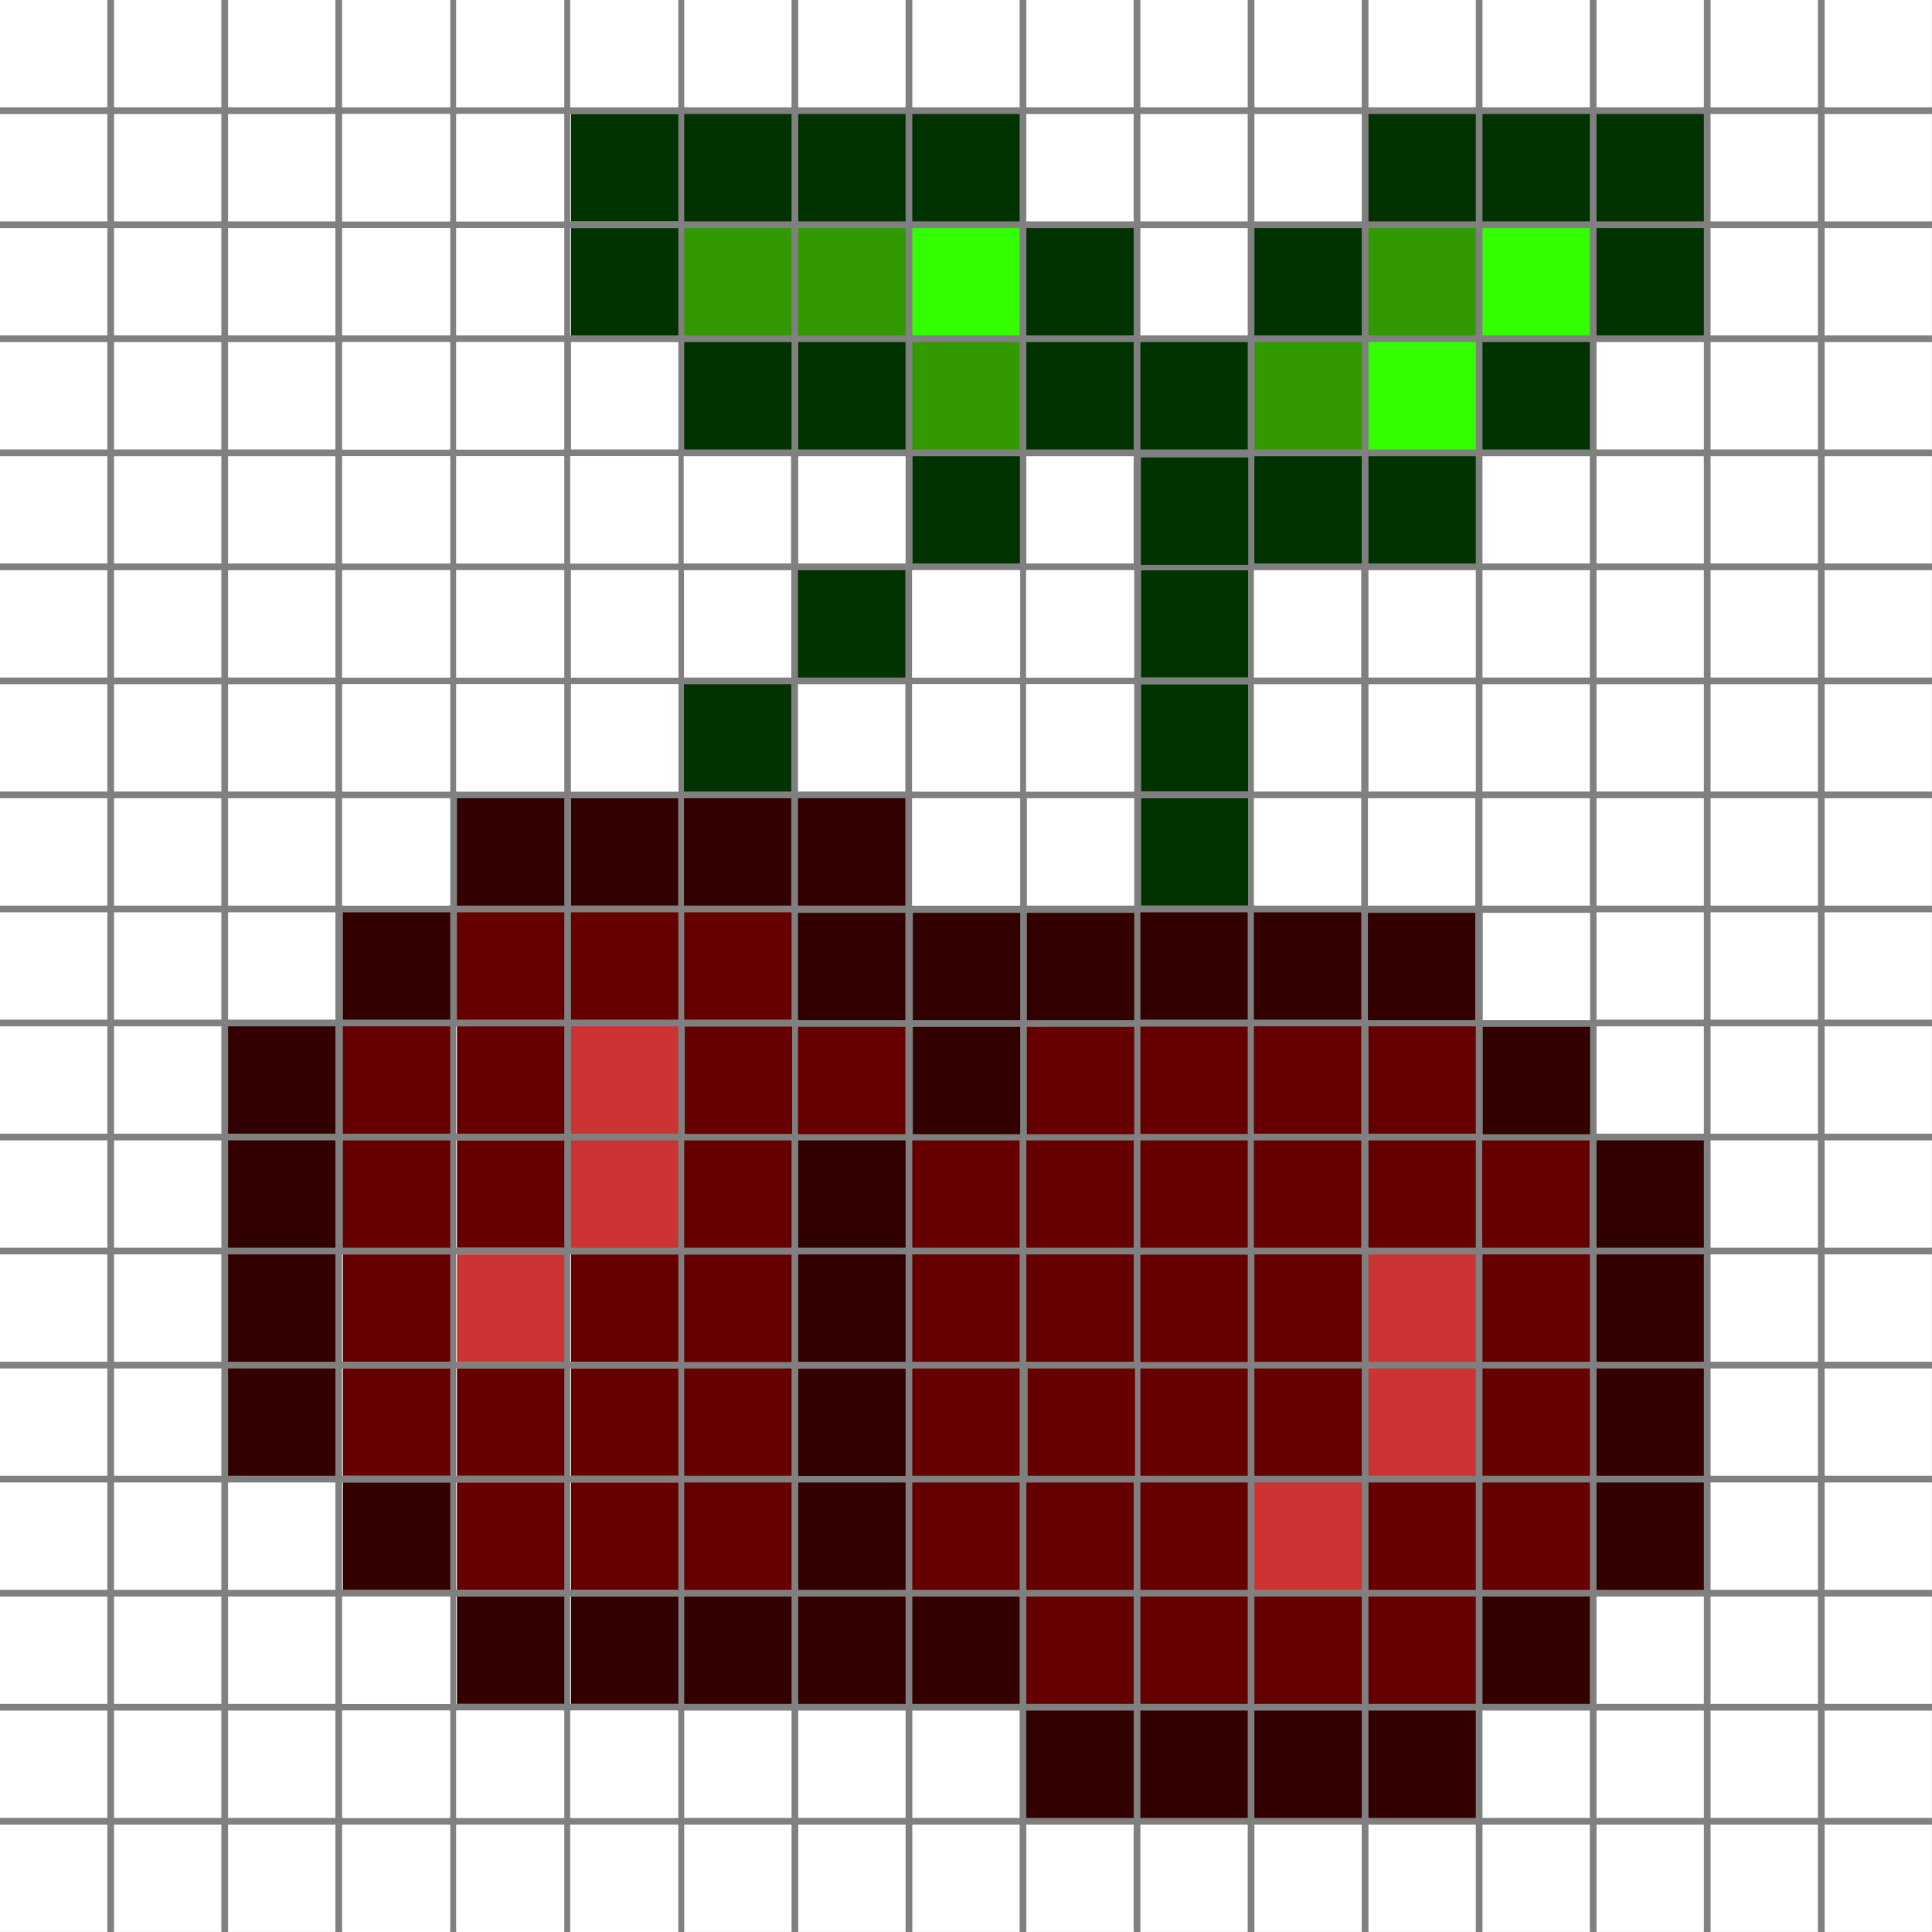 <?xml version="1.0" encoding="UTF-8" standalone="no"?><!DOCTYPE svg PUBLIC "-//W3C//DTD SVG 1.1//EN" "http://www.w3.org/Graphics/SVG/1.1/DTD/svg11.dtd"><svg width="100%" height="100%" viewBox="0 0 20834 20834" version="1.1" xmlns="http://www.w3.org/2000/svg" xmlns:xlink="http://www.w3.org/1999/xlink" xml:space="preserve" xmlns:serif="http://www.serif.com/" style="fill-rule:evenodd;clip-rule:evenodd;stroke-linejoin:round;stroke-miterlimit:2;"><rect x="0" y="0" width="20834" height="20834" fill="#808080" stroke="none"/><g><rect x="0" y="0" width="1157.41" height="1157.41" style="fill:#fff;"/><rect x="1229.74" y="0" width="1157.41" height="1157.41" style="fill:#fff;"/><rect x="2459.5" y="0" width="1157.4" height="1157.41" style="fill:#fff;"/><rect x="3689.24" y="0" width="1157.41" height="1157.41" style="fill:#fff;"/><rect x="4918.96" y="0" width="1157.41" height="1157.41" style="fill:#fff;"/><rect x="6148.75" y="0" width="1157.4" height="1157.41" style="fill:#fff;"/><rect x="7378.46" y="0" width="1157.41" height="1157.41" style="fill:#fff;"/><rect x="8608.21" y="0" width="1157.41" height="1157.41" style="fill:#fff;"/><rect x="9837.96" y="0" width="1157.4" height="1157.41" style="fill:#fff;"/><rect x="11067.7" y="0" width="1157.41" height="1157.41" style="fill:#fff;"/><rect x="12297.5" y="0" width="1157.41" height="1157.41" style="fill:#fff;"/><rect x="13527.2" y="0" width="1157.4" height="1157.41" style="fill:#fff;"/><rect x="14757" y="0" width="1157.41" height="1157.41" style="fill:#fff;"/><rect x="15986.7" y="0" width="1157.41" height="1157.41" style="fill:#fff;"/><rect x="17216.5" y="0" width="1157.4" height="1157.41" style="fill:#fff;"/><rect x="18446.2" y="0" width="1157.41" height="1157.41" style="fill:#fff;"/><rect x="19675.9" y="0" width="1157.41" height="1157.41" style="fill:#fff;"/><rect x="0" y="1229.74" width="1157.41" height="1157.41" style="fill:#fff;"/><rect x="1229.74" y="1229.74" width="1157.41" height="1157.41" style="fill:#fff;"/><rect x="2459.5" y="1229.74" width="1157.4" height="1157.41" style="fill:#fff;"/><rect x="3689.24" y="1229.74" width="1157.41" height="1157.41" style="fill:#fff;"/><rect x="4918.96" y="1229.74" width="1157.41" height="1157.41" style="fill:#fff;"/><rect x="6148.75" y="1229.74" width="1157.4" height="1157.41" style="fill:#fff;"/><rect x="7378.46" y="1229.74" width="1157.41" height="1157.41" style="fill:#030;"/><rect x="8608.21" y="1229.74" width="1157.41" height="1157.41" style="fill:#030;"/><rect x="9837.96" y="1229.74" width="1157.4" height="1157.41" style="fill:#030;"/><rect x="11067.7" y="1229.74" width="1157.41" height="1157.41" style="fill:#fff;"/><rect x="12297.5" y="1229.74" width="1157.41" height="1157.41" style="fill:#fff;"/><rect x="13527.2" y="1229.74" width="1157.4" height="1157.41" style="fill:#fff;"/><rect x="14757" y="1229.74" width="1157.41" height="1157.41" style="fill:#030;"/><rect x="15986.7" y="1229.74" width="1157.41" height="1157.41" style="fill:#030;"/><rect x="17216.5" y="1229.74" width="1157.4" height="1157.41" style="fill:#030;"/><rect x="18446.2" y="1229.74" width="1157.41" height="1157.41" style="fill:#fff;"/><rect x="19675.9" y="1229.74" width="1157.41" height="1157.41" style="fill:#fff;"/><rect x="0" y="2459.5" width="1157.41" height="1157.4" style="fill:#fff;"/><rect x="1229.74" y="2459.5" width="1157.41" height="1157.4" style="fill:#fff;"/><rect x="2459.5" y="2459.5" width="1157.4" height="1157.4" style="fill:#fff;"/><rect x="3689.24" y="2459.5" width="1157.41" height="1157.4" style="fill:#fff;"/><rect x="4918.96" y="2459.5" width="1157.41" height="1157.4" style="fill:#fff;"/><rect x="6148.75" y="2459.5" width="1157.4" height="1157.4" style="fill:#fff;"/><rect x="7378.46" y="2459.5" width="1157.41" height="1157.4" style="fill:#390;"/><rect x="8608.21" y="2459.5" width="1157.41" height="1157.4" style="fill:#390;"/><rect x="9837.96" y="2459.5" width="1157.4" height="1157.4" style="fill:#3f0;"/><rect x="11067.7" y="2459.5" width="1157.41" height="1157.4" style="fill:#030;"/><rect x="12297.5" y="2459.5" width="1157.41" height="1157.4" style="fill:#fff;"/><rect x="13527.2" y="2459.5" width="1157.4" height="1157.4" style="fill:#030;"/><rect x="14757" y="2459.5" width="1157.41" height="1157.4" style="fill:#390;"/><rect x="15986.7" y="2459.5" width="1157.41" height="1157.4" style="fill:#3f0;"/><rect x="17216.5" y="2459.5" width="1157.4" height="1157.4" style="fill:#030;"/><rect x="18446.2" y="2459.5" width="1157.41" height="1157.4" style="fill:#fff;"/><rect x="19675.9" y="2459.5" width="1157.41" height="1157.4" style="fill:#fff;"/><rect x="0" y="3689.24" width="1157.41" height="1157.41" style="fill:#fff;"/><rect x="1229.74" y="3689.24" width="1157.41" height="1157.41" style="fill:#fff;"/><rect x="2459.5" y="3689.24" width="1157.4" height="1157.41" style="fill:#fff;"/><rect x="3689.24" y="3689.24" width="1157.41" height="1157.41" style="fill:#fff;"/><rect x="4918.96" y="3689.24" width="1157.41" height="1157.41" style="fill:#fff;"/><rect x="7378.46" y="3689.24" width="1157.41" height="1157.41" style="fill:#030;"/><rect x="8608.21" y="3689.24" width="1157.41" height="1157.41" style="fill:#030;"/><rect x="9837.96" y="3689.24" width="1157.4" height="1157.41" style="fill:#390;"/><rect x="11067.7" y="3689.24" width="1157.41" height="1157.41" style="fill:#030;"/><rect x="12297.5" y="3689.24" width="1157.41" height="1157.41" style="fill:#030;"/><rect x="13530.1" y="3689.24" width="1157.41" height="1157.41" style="fill:#390;"/><rect x="14757" y="3689.24" width="1157.41" height="1157.41" style="fill:#3f0;"/><rect x="15986.7" y="3689.24" width="1157.41" height="1157.41" style="fill:#030;"/><rect x="17216.5" y="3689.24" width="1157.4" height="1157.41" style="fill:#fff;"/><rect x="18446.2" y="3689.24" width="1157.41" height="1157.41" style="fill:#fff;"/><rect x="19675.9" y="3689.24" width="1157.41" height="1157.41" style="fill:#fff;"/><rect x="0" y="4918.96" width="1157.41" height="1157.41" style="fill:#fff;"/><rect x="1229.74" y="4918.96" width="1157.41" height="1157.41" style="fill:#fff;"/><rect x="2459.5" y="4918.96" width="1157.4" height="1157.41" style="fill:#fff;"/><rect x="3689.24" y="4918.96" width="1157.41" height="1157.41" style="fill:#fff;"/><rect x="4918.96" y="4918.96" width="1157.41" height="1157.41" style="fill:#fff;"/><rect x="6148.75" y="4918.96" width="1157.4" height="1157.41" style="fill:#fff;"/><rect x="8608.21" y="4918.96" width="1157.41" height="1157.41" style="fill:#fff;"/><rect x="9840.83" y="4918.96" width="1157.41" height="1157.41" style="fill:#030;"/><rect x="11067.7" y="4918.96" width="1157.41" height="1157.41" style="fill:#fff;"/><rect x="13527.2" y="4918.96" width="1157.4" height="1157.41" style="fill:#030;"/><rect x="14757" y="4918.96" width="1157.41" height="1157.41" style="fill:#030;"/><rect x="15986.7" y="4918.96" width="1157.41" height="1157.41" style="fill:#fff;"/><rect x="17216.5" y="4918.96" width="1157.4" height="1157.41" style="fill:#fff;"/><rect x="18446.2" y="4918.96" width="1157.41" height="1157.41" style="fill:#fff;"/><rect x="19675.9" y="4918.96" width="1157.41" height="1157.41" style="fill:#fff;"/><rect x="0" y="6148.75" width="1157.41" height="1157.4" style="fill:#fff;"/><rect x="1229.74" y="6148.75" width="1157.41" height="1157.4" style="fill:#fff;"/><rect x="2459.5" y="6148.75" width="1157.4" height="1157.4" style="fill:#fff;"/><rect x="3689.24" y="6148.75" width="1157.41" height="1157.4" style="fill:#fff;"/><rect x="4918.96" y="6148.75" width="1157.41" height="1157.4" style="fill:#fff;"/><rect x="14757" y="6148.75" width="1157.41" height="1157.4" style="fill:#fff;"/><rect x="15986.7" y="6148.75" width="1157.41" height="1157.4" style="fill:#fff;"/><rect x="17216.5" y="6148.75" width="1157.4" height="1157.4" style="fill:#fff;"/><rect x="18446.2" y="6148.75" width="1157.41" height="1157.4" style="fill:#fff;"/><rect x="19675.9" y="6148.75" width="1157.41" height="1157.4" style="fill:#fff;"/><rect x="0" y="7378.46" width="1157.41" height="1157.41" style="fill:#fff;"/><rect x="1229.74" y="7378.46" width="1157.41" height="1157.41" style="fill:#fff;"/><rect x="2459.5" y="7378.46" width="1157.4" height="1157.41" style="fill:#fff;"/><rect x="3689.24" y="7378.46" width="1157.41" height="1157.41" style="fill:#fff;"/><rect x="4918.96" y="7378.46" width="1157.41" height="1157.41" style="fill:#fff;"/><rect x="14757" y="7378.46" width="1157.41" height="1157.41" style="fill:#fff;"/><rect x="15986.7" y="7378.46" width="1157.41" height="1157.41" style="fill:#fff;"/><rect x="17216.5" y="7378.46" width="1157.4" height="1157.41" style="fill:#fff;"/><rect x="18446.2" y="7378.46" width="1157.41" height="1157.41" style="fill:#fff;"/><rect x="19675.9" y="7378.46" width="1157.41" height="1157.41" style="fill:#fff;"/><rect x="0" y="8608.21" width="1157.41" height="1157.41" style="fill:#fff;"/><rect x="1229.74" y="8608.21" width="1157.41" height="1157.41" style="fill:#fff;"/><rect x="2459.5" y="8608.21" width="1157.4" height="1157.41" style="fill:#fff;"/><rect x="3689.24" y="8608.21" width="1157.41" height="1157.41" style="fill:#fff;"/><rect x="15986.7" y="8608.21" width="1157.41" height="1157.41" style="fill:#fff;"/><rect x="17216.5" y="8608.21" width="1157.4" height="1157.41" style="fill:#fff;"/><rect x="18446.2" y="8608.21" width="1157.41" height="1157.41" style="fill:#fff;"/><rect x="19675.9" y="8608.21" width="1157.41" height="1157.41" style="fill:#fff;"/><rect x="0" y="9837.96" width="1157.41" height="1157.4" style="fill:#fff;"/><rect x="1229.74" y="9837.96" width="1157.41" height="1157.4" style="fill:#fff;"/><rect x="2459.5" y="9837.96" width="1157.4" height="1157.4" style="fill:#fff;"/><rect x="17216.5" y="9837.96" width="1157.4" height="1157.4" style="fill:#fff;"/><rect x="18446.2" y="9837.96" width="1157.41" height="1157.4" style="fill:#fff;"/><rect x="19675.9" y="9837.96" width="1157.41" height="1157.4" style="fill:#fff;"/><rect x="0" y="11067.7" width="1157.41" height="1157.41" style="fill:#fff;"/><rect x="1229.74" y="11067.7" width="1157.41" height="1157.41" style="fill:#fff;"/><rect x="2459.5" y="11067.7" width="1157.4" height="1157.41" style="fill:#300;"/><rect x="4918.96" y="11067.7" width="1157.41" height="1157.41" style="fill:#fff;"/><rect x="14757" y="11067.7" width="1157.41" height="1157.41" style="fill:#600;"/><rect x="17216.5" y="11067.7" width="1157.4" height="1157.41" style="fill:#fff;"/><rect x="18446.2" y="11067.7" width="1157.41" height="1157.41" style="fill:#fff;"/><rect x="19675.9" y="11067.7" width="1157.41" height="1157.41" style="fill:#fff;"/><rect x="0" y="12297.5" width="1157.41" height="1157.41" style="fill:#fff;"/><rect x="1229.74" y="12297.5" width="1157.41" height="1157.41" style="fill:#fff;"/><rect x="2459.5" y="12297.5" width="1157.4" height="1157.41" style="fill:#300;"/><rect x="4918.96" y="12297.5" width="1157.41" height="1157.41" style="fill:#fff;"/><rect x="7378.46" y="12297.5" width="1157.41" height="1157.41" style="fill:#600;"/><rect x="7378.46" y="13530.1" width="1157.41" height="1157.41" style="fill:#600;"/><rect x="8608.21" y="12297.5" width="1157.41" height="1157.41" style="fill:#300;"/><rect x="9837.96" y="12297.5" width="1157.4" height="1157.41" style="fill:#600;"/><rect x="11067.7" y="12297.5" width="1157.41" height="1157.41" style="fill:#600;"/><rect x="12297.5" y="12297.5" width="1157.41" height="1157.41" style="fill:#600;"/><rect x="12297.5" y="13530.1" width="1157.41" height="1157.41" style="fill:#600;"/><rect x="14757" y="12297.5" width="1157.41" height="1157.41" style="fill:#600;"/><rect x="17216.5" y="12297.5" width="1157.4" height="1157.41" style="fill:#300;"/><rect x="18446.2" y="12297.5" width="1157.41" height="1157.41" style="fill:#fff;"/><rect x="19675.9" y="12297.5" width="1157.41" height="1157.41" style="fill:#fff;"/><rect x="0" y="13527.2" width="1157.41" height="1157.4" style="fill:#fff;"/><rect x="1229.74" y="13527.2" width="1157.41" height="1157.4" style="fill:#fff;"/><rect x="2459.5" y="13527.2" width="1157.4" height="1157.4" style="fill:#300;"/><rect x="3689.24" y="13527.2" width="1157.41" height="1157.4" style="fill:#fff;"/><rect x="4918.96" y="13527.2" width="1157.41" height="1157.4" style="fill:#fff;"/><rect x="6148.75" y="13527.2" width="1157.4" height="1157.4" style="fill:#fff;"/><rect x="8608.21" y="13527.2" width="1157.41" height="1157.4" style="fill:#300;"/><rect x="8608.21" y="14759.8" width="1157.41" height="1157.4" style="fill:#300;"/><rect x="9837.96" y="13527.2" width="1157.4" height="1157.4" style="fill:#600;"/><rect x="11067.7" y="13527.2" width="1157.41" height="1157.4" style="fill:#600;"/><rect x="13527.2" y="13527.2" width="1157.4" height="1157.4" style="fill:#600;"/><rect x="14757" y="13527.2" width="1157.41" height="1157.4" style="fill:#c33;"/><rect x="15986.7" y="13527.2" width="1157.41" height="1157.4" style="fill:#600;"/><rect x="17216.5" y="13527.2" width="1157.4" height="1157.4" style="fill:#300;"/><rect x="18446.2" y="13527.2" width="1157.41" height="1157.4" style="fill:#fff;"/><rect x="19675.9" y="13527.2" width="1157.41" height="1157.4" style="fill:#fff;"/><rect x="0" y="14757" width="1157.41" height="1157.41" style="fill:#fff;"/><rect x="1229.74" y="14757" width="1157.41" height="1157.41" style="fill:#fff;"/><rect x="2459.5" y="14757" width="1157.4" height="1157.41" style="fill:#300;"/><rect x="3689.24" y="14757" width="1157.41" height="1157.41" style="fill:#fff;"/><rect x="4918.96" y="14757" width="1157.41" height="1157.41" style="fill:#fff;"/><rect x="6148.75" y="14757" width="1157.4" height="1157.41" style="fill:#fff;"/><rect x="7378.46" y="14757" width="1157.41" height="1157.41" style="fill:#600;"/><rect x="9837.96" y="14757" width="1157.4" height="1157.41" style="fill:#600;"/><rect x="12297.5" y="14757" width="1157.41" height="1157.41" style="fill:#600;"/><rect x="11082.2" y="14757" width="1157.41" height="1157.41" style="fill:#600;"/><rect x="13527.2" y="14757" width="1157.4" height="1157.41" style="fill:#600;"/><rect x="14757" y="14757" width="1157.41" height="1157.41" style="fill:#c33;"/><rect x="15986.7" y="14757" width="1157.41" height="1157.41" style="fill:#600;"/><rect x="17216.5" y="14757" width="1157.4" height="1157.41" style="fill:#300;"/><rect x="18446.2" y="14757" width="1157.41" height="1157.41" style="fill:#fff;"/><rect x="19675.9" y="14757" width="1157.41" height="1157.41" style="fill:#fff;"/><rect x="0" y="15986.7" width="1157.41" height="1157.41" style="fill:#fff;"/><rect x="1229.74" y="15986.7" width="1157.41" height="1157.41" style="fill:#fff;"/><rect x="2459.5" y="15986.7" width="1157.4" height="1157.41" style="fill:#fff;"/><rect x="3689.24" y="15986.7" width="1157.41" height="1157.41" style="fill:#fff;"/><rect x="4918.96" y="15986.7" width="1157.41" height="1157.41" style="fill:#fff;"/><rect x="6148.75" y="15986.7" width="1157.4" height="1157.41" style="fill:#fff;"/><rect x="7378.46" y="15986.7" width="1157.41" height="1157.41" style="fill:#600;"/><rect x="8608.21" y="15986.7" width="1157.41" height="1157.41" style="fill:#300;"/><rect x="9837.96" y="15986.7" width="1157.4" height="1157.41" style="fill:#600;"/><rect x="11067.7" y="15986.7" width="1157.41" height="1157.41" style="fill:#600;"/><rect x="12297.5" y="15986.7" width="1157.41" height="1157.41" style="fill:#600;"/><rect x="13527.2" y="15986.7" width="1157.4" height="1157.41" style="fill:#c33;"/><rect x="14757" y="15986.7" width="1157.41" height="1157.41" style="fill:#600;"/><rect x="15986.7" y="15986.7" width="1157.41" height="1157.41" style="fill:#600;"/><rect x="17216.5" y="15986.7" width="1157.4" height="1157.41" style="fill:#300;"/><rect x="18446.2" y="15986.7" width="1157.41" height="1157.41" style="fill:#fff;"/><rect x="19675.9" y="15986.7" width="1157.41" height="1157.41" style="fill:#fff;"/><rect x="0" y="17216.5" width="1157.41" height="1157.4" style="fill:#fff;"/><rect x="1229.74" y="17216.5" width="1157.41" height="1157.4" style="fill:#fff;"/><rect x="2459.5" y="17216.5" width="1157.4" height="1157.4" style="fill:#fff;"/><rect x="3689.24" y="17216.5" width="1157.41" height="1157.4" style="fill:#fff;"/><rect x="4918.96" y="17216.5" width="1157.41" height="1157.4" style="fill:#fff;"/><rect x="6148.75" y="17216.5" width="1157.4" height="1157.4" style="fill:#fff;"/><rect x="7378.46" y="17216.5" width="1157.41" height="1157.4" style="fill:#300;"/><rect x="8608.21" y="17216.5" width="1157.41" height="1157.4" style="fill:#300;"/><rect x="9837.96" y="17216.5" width="1157.4" height="1157.4" style="fill:#300;"/><rect x="11067.7" y="17216.5" width="1157.41" height="1157.4" style="fill:#600;"/><rect x="12297.5" y="17216.5" width="1157.41" height="1157.4" style="fill:#600;"/><rect x="13527.2" y="17216.5" width="1157.4" height="1157.4" style="fill:#600;"/><rect x="14757" y="17216.5" width="1157.41" height="1157.4" style="fill:#600;"/><rect x="15986.7" y="17216.5" width="1157.41" height="1157.4" style="fill:#300;"/><rect x="17216.5" y="17216.5" width="1157.4" height="1157.4" style="fill:#fff;"/><rect x="18446.2" y="17216.5" width="1157.41" height="1157.4" style="fill:#fff;"/><rect x="19675.9" y="17216.5" width="1157.41" height="1157.4" style="fill:#fff;"/><rect x="0" y="18446.2" width="1157.41" height="1157.41" style="fill:#fff;"/><rect x="1229.74" y="18446.2" width="1157.41" height="1157.41" style="fill:#fff;"/><rect x="2459.5" y="18446.2" width="1157.4" height="1157.41" style="fill:#fff;"/><rect x="3689.24" y="18446.2" width="1157.41" height="1157.41" style="fill:#fff;"/><rect x="4918.96" y="18446.2" width="1157.41" height="1157.41" style="fill:#fff;"/><rect x="6148.75" y="18446.2" width="1157.4" height="1157.41" style="fill:#fff;"/><rect x="7378.46" y="18446.2" width="1157.41" height="1157.41" style="fill:#fff;"/><rect x="8608.21" y="18446.2" width="1157.41" height="1157.41" style="fill:#fff;"/><rect x="9837.96" y="18446.2" width="1157.4" height="1157.41" style="fill:#fff;"/><rect x="11067.7" y="18446.2" width="1157.41" height="1157.41" style="fill:#300;"/><rect x="12297.5" y="18446.2" width="1157.41" height="1157.41" style="fill:#300;"/><rect x="13527.2" y="18446.2" width="1157.4" height="1157.41" style="fill:#300;"/><rect x="14757" y="18446.2" width="1157.41" height="1157.41" style="fill:#300;"/><rect x="15986.7" y="18446.2" width="1157.41" height="1157.41" style="fill:#fff;"/><rect x="17216.5" y="18446.2" width="1157.4" height="1157.41" style="fill:#fff;"/><rect x="18446.2" y="18446.2" width="1157.41" height="1157.41" style="fill:#fff;"/><rect x="19675.9" y="18446.2" width="1157.41" height="1157.41" style="fill:#fff;"/><rect x="0" y="19675.9" width="1157.41" height="1157.41" style="fill:#fff;"/><rect x="1229.74" y="19675.9" width="1157.41" height="1157.41" style="fill:#fff;"/><rect x="2459.5" y="19675.9" width="1157.4" height="1157.41" style="fill:#fff;"/><rect x="3697.92" y="0" width="1157.41" height="1157.41" style="fill:#fff;"/><rect x="4927.67" y="0" width="1157.41" height="1157.41" style="fill:#fff;"/><rect x="6157.42" y="0" width="1157.4" height="1157.41" style="fill:#fff;"/><rect x="3697.92" y="1229.74" width="1157.41" height="1157.41" style="fill:#fff;"/><rect x="4927.67" y="1229.74" width="1157.41" height="1157.41" style="fill:#fff;"/><rect x="6157.42" y="1229.74" width="1157.4" height="1157.41" style="fill:#030;"/><rect x="3697.92" y="2459.5" width="1157.41" height="1157.4" style="fill:#fff;"/><rect x="4927.67" y="2459.5" width="1157.41" height="1157.4" style="fill:#fff;"/><rect x="6157.42" y="2459.5" width="1157.4" height="1157.4" style="fill:#030;"/><rect x="3697.92" y="3689.24" width="1157.41" height="1157.41" style="fill:#fff;"/><rect x="4927.67" y="3689.24" width="1157.41" height="1157.41" style="fill:#fff;"/><rect x="6157.42" y="3689.24" width="1157.4" height="1157.41" style="fill:#fff;"/><rect x="3697.92" y="4918.96" width="1157.41" height="1157.41" style="fill:#fff;"/><rect x="4927.67" y="4918.96" width="1157.41" height="1157.41" style="fill:#fff;"/><rect x="6157.42" y="4918.96" width="1157.4" height="1157.41" style="fill:#fff;"/><rect x="3697.92" y="6148.75" width="1157.41" height="1157.4" style="fill:#fff;"/><rect x="4927.67" y="6148.75" width="1157.41" height="1157.4" style="fill:#fff;"/><rect x="6157.42" y="6148.75" width="1157.4" height="1157.4" style="fill:#fff;"/><rect x="3697.92" y="7378.46" width="1157.41" height="1157.41" style="fill:#fff;"/><rect x="4927.67" y="7378.46" width="1157.41" height="1157.41" style="fill:#fff;"/><rect x="6157.42" y="7378.46" width="1157.4" height="1157.41" style="fill:#fff;"/><rect x="3697.92" y="8608.21" width="1157.41" height="1157.41" style="fill:#fff;"/><rect x="4927.67" y="8608.21" width="1157.41" height="1157.41" style="fill:#300;"/><rect x="6157.42" y="8608.21" width="1157.4" height="1157.41" style="fill:#fff;"/><rect x="6157.42" y="4918.96" width="1157.4" height="1157.41" style="fill:#fff;"/><rect x="7372.71" y="4918.96" width="1157.4" height="1157.41" style="fill:#fff;"/><rect x="6157.42" y="6148.75" width="1157.4" height="1157.4" style="fill:#fff;"/><rect x="6157.42" y="7378.46" width="1157.4" height="1157.41" style="fill:#fff;"/><rect x="6157.42" y="8608.21" width="1157.4" height="1157.41" style="fill:#300;"/><rect x="7375.58" y="6148.75" width="1157.41" height="1157.4" style="fill:#fff;"/><rect x="8605.33" y="6148.75" width="1157.4" height="1157.4" style="fill:#030;"/><rect x="9835.08" y="6148.75" width="1157.41" height="1157.4" style="fill:#fff;"/><rect x="11064.8" y="6148.75" width="1157.41" height="1157.4" style="fill:#fff;"/><rect x="7375.58" y="7378.46" width="1157.41" height="1157.41" style="fill:#030;"/><rect x="8605.33" y="7378.46" width="1157.4" height="1157.41" style="fill:#fff;"/><rect x="9835.08" y="7378.46" width="1157.41" height="1157.41" style="fill:#fff;"/><rect x="11064.8" y="7378.46" width="1157.41" height="1157.41" style="fill:#fff;"/><rect x="7375.58" y="8608.21" width="1157.41" height="1157.41" style="fill:#300;"/><rect x="8605.33" y="8608.21" width="1157.4" height="1157.41" style="fill:#300;"/><rect x="9835.08" y="8608.21" width="1157.41" height="1157.41" style="fill:#fff;"/><rect x="9843.75" y="6148.75" width="1157.41" height="1157.4" style="fill:#fff;"/><rect x="11073.5" y="6148.75" width="1157.41" height="1157.4" style="fill:#fff;"/><rect x="12303.2" y="6148.75" width="1157.4" height="1157.4" style="fill:#fff;"/><rect x="9843.75" y="7378.46" width="1157.41" height="1157.41" style="fill:#fff;"/><rect x="11073.5" y="7378.46" width="1157.41" height="1157.41" style="fill:#fff;"/><rect x="12303.2" y="7378.46" width="1157.4" height="1157.41" style="fill:#fff;"/><rect x="9843.75" y="8608.21" width="1157.41" height="1157.41" style="fill:#fff;"/><rect x="11073.5" y="8608.21" width="1157.41" height="1157.41" style="fill:#fff;"/><rect x="8605.33" y="9843.75" width="1157.4" height="1157.41" style="fill:#300;"/><rect x="8605.33" y="11073.5" width="1157.4" height="1157.41" style="fill:#600;"/><rect x="9843.75" y="9843.75" width="1157.41" height="1157.41" style="fill:#300;"/><rect x="11073.5" y="9843.75" width="1157.41" height="1157.41" style="fill:#300;"/><rect x="9843.75" y="11073.5" width="1157.41" height="1157.41" style="fill:#300;"/><rect x="15983.8" y="12297.5" width="1157.4" height="1157.41" style="fill:#600;"/><rect x="14751.2" y="8608.21" width="1157.4" height="1157.41" style="fill:#fff;"/><rect x="14751.2" y="9843.75" width="1157.4" height="1157.41" style="fill:#300;"/><rect x="15989.6" y="9843.75" width="1157.41" height="1157.41" style="fill:#fff;"/><rect x="15989.6" y="11073.5" width="1157.41" height="1157.41" style="fill:#300;"/><rect x="11073.5" y="11073.5" width="1157.41" height="1157.41" style="fill:#600;"/><rect x="12303.2" y="8608.21" width="1157.4" height="1157.41" style="fill:#fff;"/><rect x="12303.2" y="6148.75" width="1157.4" height="1157.4" style="fill:#030;"/><rect x="12303.2" y="4933.46" width="1157.4" height="1157.4" style="fill:#030;"/><rect x="12303.2" y="7378.46" width="1157.4" height="1157.41" style="fill:#030;"/><rect x="12303.2" y="8608.21" width="1157.4" height="1157.41" style="fill:#030;"/><rect x="3697.92" y="9837.96" width="1157.41" height="1157.4" style="fill:#300;"/><rect x="4927.67" y="9837.96" width="1157.41" height="1157.4" style="fill:#600;"/><rect x="6157.42" y="9837.96" width="1157.4" height="1157.4" style="fill:#600;"/><rect x="3697.92" y="11067.7" width="1157.41" height="1157.41" style="fill:#600;"/><rect x="4927.67" y="11067.7" width="1157.41" height="1157.41" style="fill:#600;"/><rect x="6157.42" y="11067.7" width="1157.4" height="1157.41" style="fill:#c33;"/><rect x="3697.92" y="12297.5" width="1157.41" height="1157.41" style="fill:#600;"/><rect x="4927.67" y="12297.5" width="1157.41" height="1157.41" style="fill:#600;"/><rect x="13521.4" y="6148.75" width="1157.41" height="1157.4" style="fill:#fff;"/><rect x="13521.4" y="7378.46" width="1157.41" height="1157.41" style="fill:#fff;"/><rect x="13521.4" y="8608.21" width="1157.41" height="1157.41" style="fill:#fff;"/><rect x="13521.4" y="9837.96" width="1157.41" height="1157.4" style="fill:#300;"/><rect x="13521.4" y="11067.7" width="1157.41" height="1157.41" style="fill:#600;"/><rect x="13521.4" y="12297.5" width="1157.41" height="1157.41" style="fill:#600;"/><rect x="6157.42" y="12297.5" width="1157.4" height="1157.41" style="fill:#c33;"/><rect x="3697.92" y="13527.2" width="1157.41" height="1157.4" style="fill:#600;"/><rect x="4927.67" y="13527.2" width="1157.41" height="1157.4" style="fill:#c33;"/><rect x="6157.42" y="13527.2" width="1157.4" height="1157.4" style="fill:#600;"/><rect x="3697.92" y="14757" width="1157.41" height="1157.41" style="fill:#600;"/><rect x="4927.67" y="14757" width="1157.41" height="1157.41" style="fill:#600;"/><rect x="6157.42" y="14757" width="1157.4" height="1157.41" style="fill:#600;"/><rect x="3697.92" y="15986.7" width="1157.41" height="1157.41" style="fill:#300;"/><rect x="4927.67" y="15986.7" width="1157.41" height="1157.41" style="fill:#600;"/><rect x="6157.42" y="15986.7" width="1157.4" height="1157.41" style="fill:#600;"/><rect x="3697.92" y="17216.5" width="1157.41" height="1157.4" style="fill:#fff;"/><rect x="4927.67" y="17216.5" width="1157.41" height="1157.4" style="fill:#300;"/><rect x="6157.42" y="17216.5" width="1157.4" height="1157.4" style="fill:#300;"/><rect x="3697.92" y="18446.2" width="1157.41" height="1157.41" style="fill:#fff;"/><rect x="4927.67" y="18446.2" width="1157.41" height="1157.41" style="fill:#fff;"/><rect x="6157.42" y="18446.2" width="1157.4" height="1157.41" style="fill:#fff;"/><rect x="3697.92" y="19675.9" width="1157.41" height="1157.41" style="fill:#fff;"/><rect x="4927.67" y="19675.9" width="1157.41" height="1157.41" style="fill:#fff;"/><rect x="6157.42" y="19675.9" width="1157.4" height="1157.41" style="fill:#fff;"/><rect x="3689.24" y="19675.9" width="1157.41" height="1157.41" style="fill:#fff;"/><rect x="4918.96" y="19675.9" width="1157.41" height="1157.41" style="fill:#fff;"/><rect x="6148.75" y="19675.9" width="1157.4" height="1157.41" style="fill:#fff;"/><rect x="7378.46" y="19675.9" width="1157.41" height="1157.41" style="fill:#fff;"/><rect x="8608.21" y="19675.9" width="1157.41" height="1157.41" style="fill:#fff;"/><rect x="9837.96" y="19675.9" width="1157.4" height="1157.41" style="fill:#fff;"/><rect x="11067.7" y="19675.9" width="1157.41" height="1157.41" style="fill:#fff;"/><rect x="12297.5" y="19675.9" width="1157.41" height="1157.41" style="fill:#fff;"/><rect x="13527.2" y="19675.9" width="1157.4" height="1157.41" style="fill:#fff;"/><rect x="14757" y="19675.9" width="1157.41" height="1157.41" style="fill:#fff;"/><rect x="15986.7" y="19675.9" width="1157.41" height="1157.41" style="fill:#fff;"/><rect x="17216.5" y="19675.9" width="1157.4" height="1157.41" style="fill:#fff;"/><rect x="18446.2" y="19675.9" width="1157.41" height="1157.41" style="fill:#fff;"/><rect x="19675.9" y="19675.9" width="1157.41" height="1157.41" style="fill:#fff;"/></g><g id="Eyes"><rect x="7378.46" y="9837.96" width="1157.41" height="1157.4" style="fill:#600;"/><rect x="12297.5" y="9837.96" width="1157.41" height="1157.4" style="fill:#300;"/><rect x="12297.5" y="11070.6" width="1157.41" height="1157.4" style="fill:#600;"/><rect x="7384.25" y="11070.6" width="1157.41" height="1157.4" style="fill:#600;"/></g></svg>
